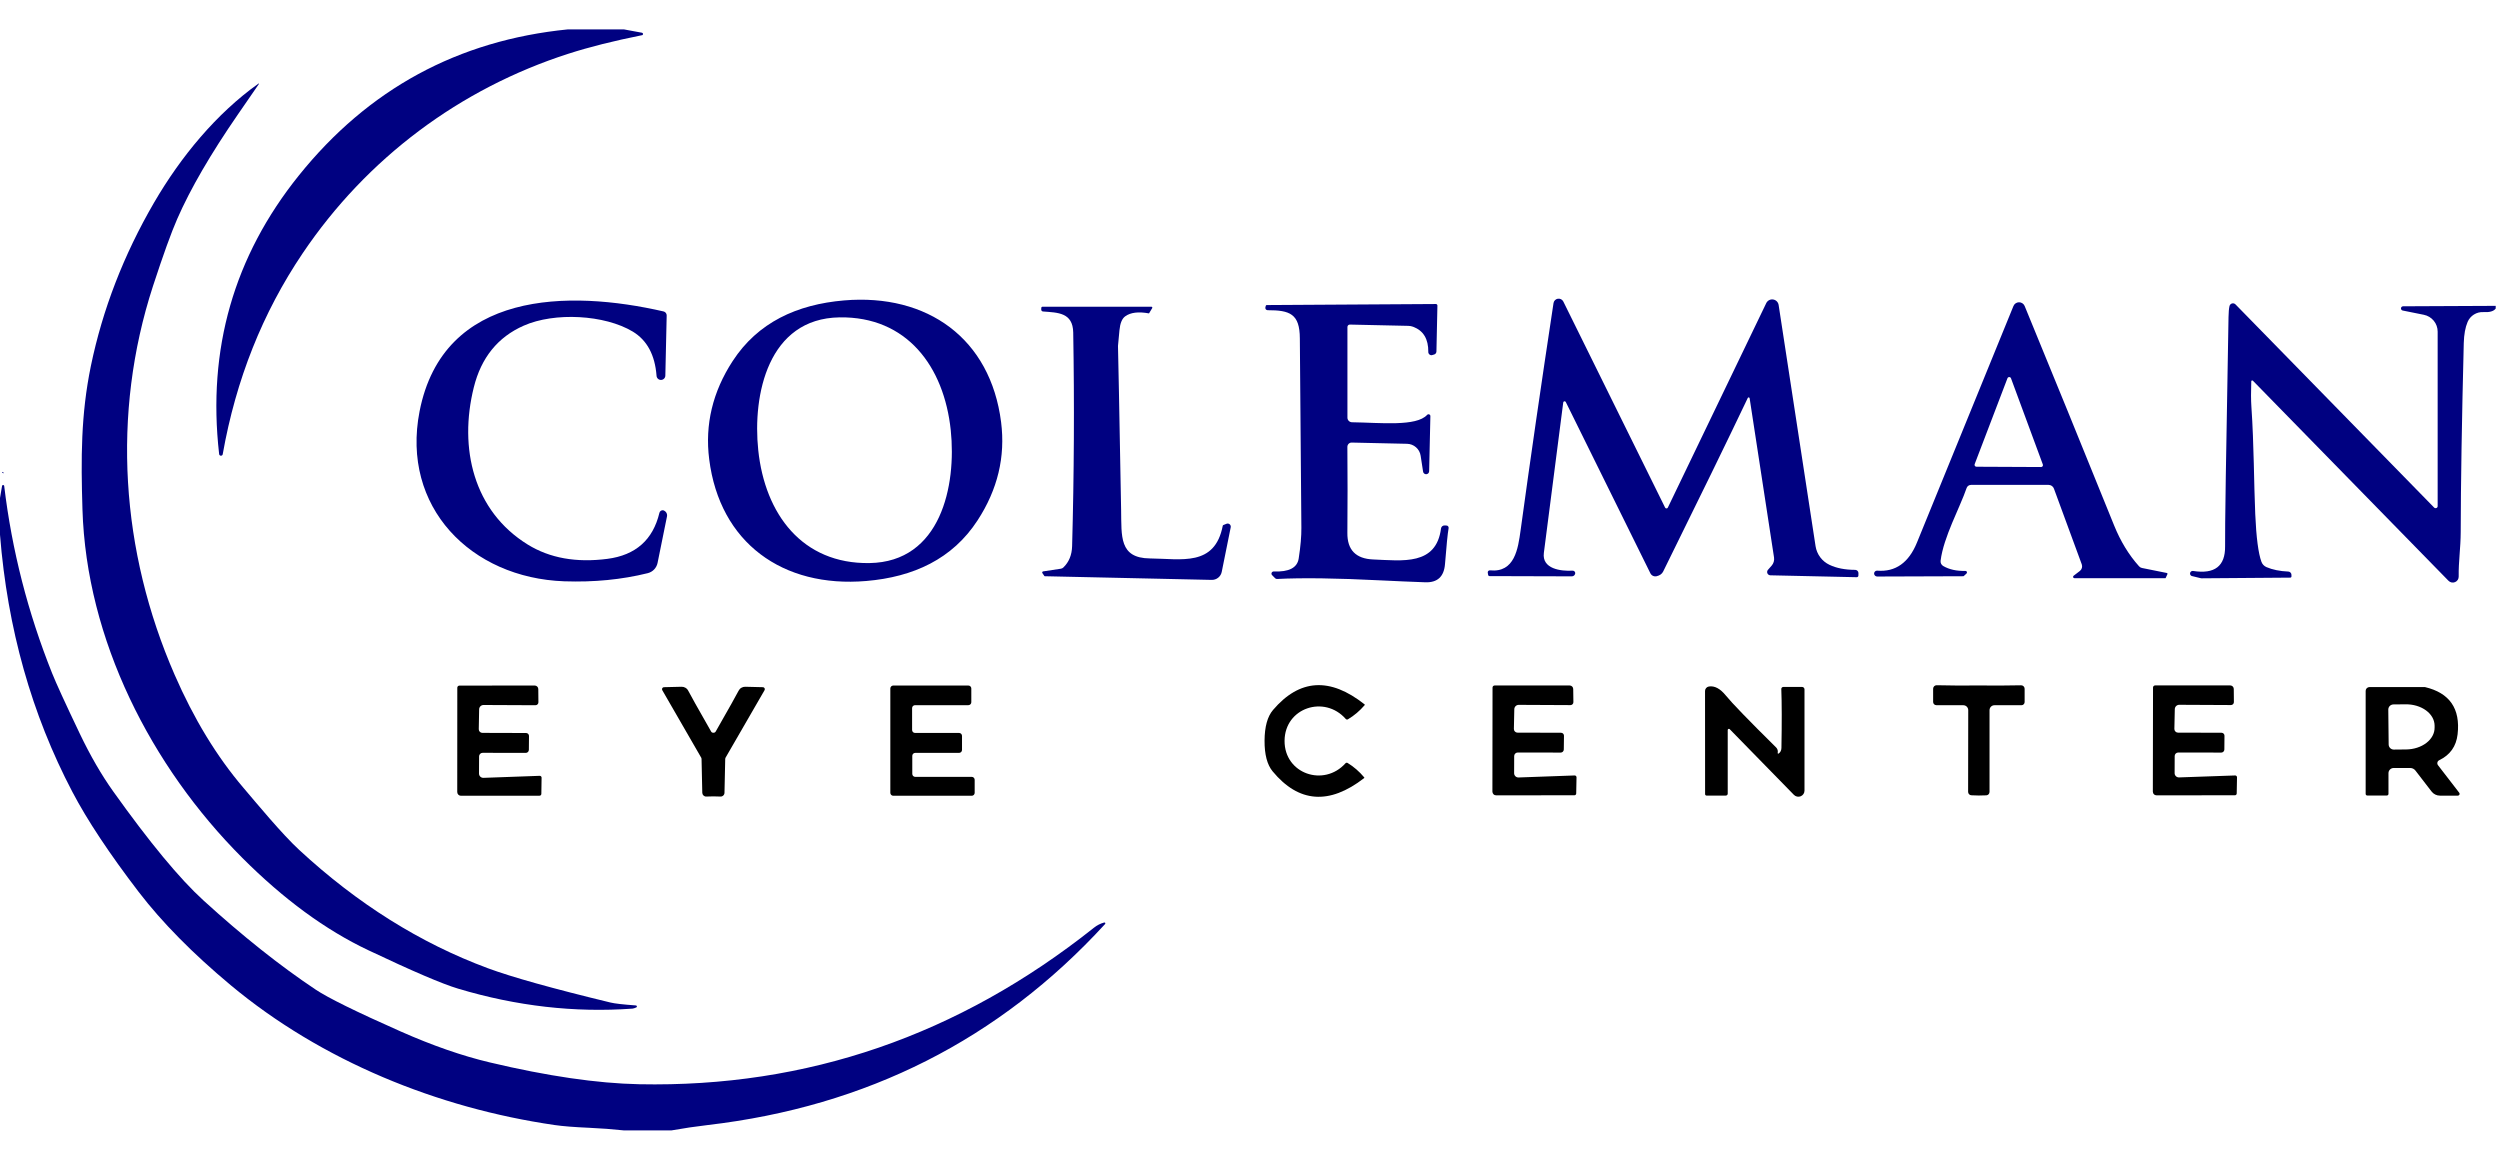 <svg width="291" height="135" viewBox="0 0 291 135" fill="none" xmlns="http://www.w3.org/2000/svg">
<path d="M72.611 3.419L74.733 3.811C74.765 3.819 74.795 3.837 74.816 3.864C74.838 3.89 74.85 3.923 74.851 3.956C74.852 3.989 74.841 4.021 74.821 4.046C74.801 4.072 74.772 4.089 74.74 4.095C71.445 4.755 68.588 5.474 66.167 6.253C53.55 10.311 42.699 18.4 35.223 29.493C30.562 36.409 27.465 44.191 25.931 52.84C25.93 52.896 25.905 52.95 25.864 52.989C25.843 53.008 25.819 53.023 25.793 53.033C25.767 53.042 25.739 53.047 25.711 53.046C25.683 53.045 25.655 53.039 25.63 53.027C25.604 53.016 25.581 52.999 25.562 52.978C25.523 52.937 25.502 52.882 25.504 52.825C24.123 40.645 27.218 29.844 34.789 20.422C42.877 10.359 53.32 4.691 66.117 3.419H72.611Z" fill="#000181"/>
<path d="M74.07 117.262C73.876 117.348 73.721 117.395 73.607 117.405C66.881 117.889 60.124 117.115 53.337 115.083C51.504 114.537 48.011 113.042 42.856 110.598C37.886 108.243 32.999 104.66 28.195 99.846C17.579 89.216 10.053 74.442 9.598 59.283C9.42 53.366 9.406 48.283 10.58 42.587C11.943 36.012 14.39 29.685 17.921 23.604C21.054 18.222 25.184 13.223 30.089 9.727C30.096 9.724 30.103 9.723 30.11 9.724C30.117 9.725 30.123 9.728 30.128 9.732C30.134 9.737 30.138 9.743 30.14 9.749C30.142 9.756 30.141 9.763 30.139 9.77C29.147 11.208 28.335 12.386 27.704 13.302C24.519 17.92 22.162 21.976 20.634 25.47C19.931 27.07 18.989 29.68 17.807 33.302C12.959 48.211 14.069 64.196 20.321 78.529C22.556 83.665 25.224 88.051 28.324 91.687C29.797 93.417 32.795 97.055 34.839 98.942C41.598 105.194 48.91 109.779 56.776 112.698C59.552 113.728 64.311 115.06 71.051 116.692C71.531 116.811 72.523 116.925 74.028 117.034C74.053 117.037 74.078 117.048 74.097 117.066C74.116 117.083 74.129 117.107 74.133 117.132C74.138 117.158 74.135 117.184 74.123 117.208C74.112 117.231 74.093 117.25 74.07 117.262Z" fill="#000181"/>
<path d="M193.817 59.084C193.831 59.114 193.854 59.139 193.882 59.157C193.911 59.175 193.943 59.184 193.977 59.184C194.01 59.184 194.043 59.175 194.071 59.157C194.1 59.139 194.122 59.114 194.137 59.084L205.593 35.282C205.664 35.136 205.78 35.016 205.923 34.94C206.066 34.864 206.23 34.836 206.391 34.86C206.551 34.884 206.7 34.958 206.815 35.072C206.931 35.187 207.006 35.335 207.032 35.495L211.332 63.577C211.405 64.044 211.59 64.486 211.873 64.865C212.156 65.243 212.528 65.547 212.955 65.748C213.762 66.133 214.759 66.328 215.946 66.332C215.996 66.332 216.046 66.342 216.092 66.362C216.138 66.381 216.18 66.409 216.215 66.445C216.25 66.481 216.278 66.523 216.297 66.57C216.315 66.617 216.324 66.667 216.323 66.717L216.316 67.001C216.315 67.027 216.309 67.052 216.299 67.075C216.288 67.097 216.273 67.118 216.255 67.135C216.236 67.153 216.215 67.166 216.191 67.175C216.167 67.184 216.142 67.188 216.117 67.187L206.063 66.966C205.991 66.963 205.921 66.94 205.862 66.899C205.802 66.859 205.755 66.802 205.726 66.736C205.697 66.67 205.687 66.597 205.698 66.526C205.708 66.454 205.739 66.387 205.786 66.332L206.22 65.841C206.331 65.714 206.414 65.563 206.462 65.4C206.51 65.236 206.522 65.064 206.498 64.894L203.657 46.353C203.653 46.33 203.642 46.307 203.625 46.29C203.608 46.273 203.586 46.262 203.563 46.258C203.539 46.254 203.515 46.258 203.493 46.268C203.472 46.279 203.454 46.296 203.443 46.318C201.108 51.221 197.823 57.959 193.589 66.532C193.451 66.807 193.197 66.987 192.827 67.073C192.687 67.106 192.54 67.091 192.409 67.03C192.279 66.969 192.173 66.867 192.108 66.738L182.254 46.788C182.238 46.759 182.214 46.736 182.184 46.722C182.155 46.708 182.122 46.703 182.09 46.709C182.058 46.714 182.028 46.729 182.005 46.752C181.982 46.776 181.967 46.805 181.962 46.837C181.705 48.831 180.953 54.672 179.705 64.36C179.463 66.225 181.684 66.503 183.044 66.425C183.084 66.422 183.124 66.427 183.162 66.441C183.2 66.454 183.235 66.475 183.264 66.502C183.294 66.53 183.317 66.563 183.333 66.6C183.349 66.637 183.357 66.677 183.357 66.717V66.738C183.345 66.836 183.297 66.926 183.224 66.99C183.15 67.055 183.055 67.089 182.959 67.087L173.389 67.058C173.347 67.059 173.307 67.045 173.275 67.019C173.244 66.992 173.223 66.956 173.218 66.916L173.176 66.66C173.17 66.624 173.172 66.588 173.183 66.553C173.194 66.519 173.212 66.487 173.237 66.461C173.262 66.435 173.292 66.415 173.326 66.403C173.36 66.39 173.396 66.385 173.432 66.389C176.315 66.681 176.7 63.876 176.999 61.718C178.105 53.635 179.382 44.82 180.83 35.274C180.849 35.148 180.909 35.03 181 34.94C181.09 34.849 181.207 34.789 181.334 34.769C181.461 34.749 181.591 34.77 181.705 34.829C181.819 34.888 181.911 34.982 181.969 35.096L193.817 59.084Z" fill="#000181"/>
<path d="M77.638 60.109L76.541 65.521C76.484 65.808 76.345 66.073 76.142 66.285C75.939 66.497 75.68 66.647 75.395 66.717C72.367 67.467 69.132 67.782 65.691 67.664C54.804 67.279 46.666 59.013 48.837 47.884C51.593 33.793 66.239 33.722 77.232 36.25C77.339 36.274 77.434 36.335 77.502 36.42C77.569 36.506 77.605 36.612 77.602 36.72L77.446 43.697C77.448 43.765 77.436 43.832 77.412 43.895C77.388 43.958 77.352 44.015 77.306 44.064C77.259 44.113 77.204 44.152 77.142 44.18C77.081 44.207 77.015 44.222 76.947 44.224C76.88 44.226 76.813 44.215 76.75 44.191C76.687 44.167 76.63 44.131 76.581 44.084C76.482 43.991 76.424 43.862 76.421 43.726C76.235 41.31 75.314 39.601 73.658 38.599C70.383 36.627 64.551 36.314 60.956 37.909C57.946 39.238 56.012 41.628 55.153 45.079C53.38 52.185 55.124 59.49 61.426 63.385C63.984 64.965 67.076 65.521 70.703 65.051C73.988 64.623 76.005 62.839 76.755 59.696C76.777 59.599 76.836 59.513 76.92 59.457C77.003 59.402 77.105 59.38 77.204 59.397L77.254 59.419C77.389 59.47 77.502 59.567 77.572 59.694C77.642 59.82 77.666 59.967 77.638 60.109Z" fill="#000181"/>
<path d="M98.251 34.968C107.969 34.15 115.296 39.411 116.528 49.137C117.04 53.172 116.127 56.984 113.787 60.572C110.867 65.065 106.325 67.165 100.828 67.628C91.109 68.454 83.775 63.185 82.551 53.459C82.038 49.425 82.949 45.613 85.285 42.024C88.211 37.532 92.754 35.438 98.251 34.968ZM88.261 52.406C89.044 59.846 93.38 65.656 101.198 65.542C109.514 65.421 111.344 56.535 110.668 50.077C109.885 42.637 105.549 36.827 97.731 36.941C89.407 37.062 87.578 45.947 88.261 52.406Z" fill="#000181"/>
<path d="M241.371 67.016L242.097 66.46C242.211 66.371 242.293 66.249 242.333 66.11C242.372 65.972 242.367 65.826 242.318 65.691L239.078 56.877C239.033 56.75 238.949 56.64 238.838 56.562C238.727 56.485 238.595 56.443 238.459 56.442H229.423C229.309 56.442 229.198 56.478 229.106 56.545C229.013 56.611 228.945 56.705 228.911 56.812C228.134 59.091 226.226 62.509 225.885 65.271C225.87 65.391 225.891 65.513 225.945 65.622C226 65.731 226.085 65.822 226.191 65.884C226.893 66.292 227.755 66.482 228.775 66.453C228.811 66.452 228.846 66.462 228.877 66.482C228.907 66.501 228.93 66.529 228.944 66.562C228.958 66.596 228.962 66.632 228.954 66.667C228.947 66.702 228.929 66.734 228.903 66.759L228.59 67.044C228.581 67.053 228.571 67.06 228.558 67.065C228.546 67.07 228.533 67.073 228.519 67.073L218.508 67.108C218.419 67.108 218.334 67.076 218.267 67.018C218.2 66.96 218.157 66.881 218.145 66.795V66.774C218.143 66.726 218.151 66.678 218.168 66.634C218.186 66.59 218.213 66.55 218.247 66.517C218.282 66.484 218.323 66.458 218.368 66.442C218.413 66.427 218.461 66.421 218.508 66.425C220.635 66.596 222.177 65.504 223.136 63.149C227.731 51.862 231.474 42.686 234.365 35.623C234.417 35.494 234.507 35.383 234.622 35.305C234.738 35.227 234.874 35.185 235.014 35.184C235.153 35.183 235.29 35.224 235.406 35.301C235.523 35.378 235.614 35.487 235.668 35.616C238.872 43.401 242.344 51.916 246.084 61.163C246.834 63.014 247.8 64.597 248.982 65.912C249.07 66.014 249.187 66.084 249.317 66.111L252.215 66.695C252.23 66.698 252.244 66.704 252.256 66.714C252.269 66.723 252.279 66.735 252.286 66.749C252.293 66.763 252.296 66.778 252.296 66.793C252.296 66.809 252.293 66.824 252.286 66.838L252.079 67.286C252.077 67.291 252.074 67.294 252.07 67.297C252.066 67.299 252.062 67.301 252.058 67.3H241.463C241.43 67.301 241.397 67.291 241.37 67.271C241.342 67.252 241.322 67.224 241.312 67.192C241.301 67.16 241.302 67.126 241.312 67.094C241.323 67.062 241.343 67.035 241.371 67.016ZM229.85 54.029C229.838 54.062 229.833 54.098 229.838 54.133C229.842 54.169 229.855 54.203 229.875 54.232C229.895 54.262 229.923 54.286 229.954 54.302C229.986 54.319 230.021 54.328 230.057 54.328L237.583 54.363C237.618 54.363 237.652 54.354 237.683 54.338C237.714 54.322 237.74 54.298 237.761 54.27C237.781 54.242 237.794 54.209 237.799 54.174C237.804 54.14 237.801 54.104 237.789 54.071L234.08 44.032C234.064 43.99 234.036 43.954 233.999 43.928C233.962 43.903 233.918 43.889 233.873 43.889C233.828 43.889 233.785 43.903 233.748 43.928C233.711 43.954 233.683 43.99 233.667 44.032L229.85 54.029Z" fill="#000181"/>
<path d="M148.418 67.3L148.069 66.945C148.034 66.909 148.01 66.864 148.002 66.816C147.993 66.767 147.999 66.716 148.02 66.67C148.04 66.624 148.074 66.585 148.117 66.558C148.161 66.531 148.211 66.517 148.262 66.517C150.032 66.593 151 66.092 151.167 65.015C151.385 63.61 151.489 62.421 151.48 61.448C151.399 52.757 151.34 45.401 151.302 39.383C151.288 36.52 150.134 36.107 147.55 36.107C147.508 36.107 147.466 36.097 147.429 36.078C147.391 36.059 147.359 36.031 147.334 35.997C147.309 35.963 147.293 35.924 147.286 35.883C147.278 35.841 147.281 35.799 147.293 35.758L147.343 35.581C147.349 35.56 147.362 35.542 147.38 35.529C147.398 35.517 147.42 35.51 147.443 35.509L167.137 35.388C167.161 35.388 167.185 35.393 167.207 35.402C167.229 35.412 167.249 35.426 167.265 35.443C167.282 35.46 167.295 35.481 167.303 35.503C167.312 35.526 167.316 35.549 167.315 35.573L167.201 40.913C167.199 40.996 167.171 41.075 167.121 41.139C167.071 41.203 167.001 41.249 166.923 41.269L166.667 41.341C166.616 41.349 166.563 41.346 166.513 41.331C166.464 41.317 166.417 41.291 166.378 41.257C166.339 41.222 166.307 41.179 166.286 41.131C166.264 41.083 166.253 41.03 166.254 40.977C166.273 39.463 165.684 38.483 164.488 38.037C164.314 37.971 164.128 37.935 163.94 37.93L157.126 37.781C157.089 37.78 157.052 37.786 157.018 37.8C156.983 37.813 156.952 37.834 156.925 37.859C156.899 37.885 156.877 37.916 156.863 37.95C156.849 37.984 156.841 38.021 156.841 38.058V48.617C156.841 48.757 156.896 48.89 156.995 48.99C157.093 49.09 157.227 49.148 157.368 49.151C160.7 49.201 164.866 49.671 166.119 48.29C166.15 48.258 166.19 48.236 166.233 48.226C166.277 48.216 166.322 48.22 166.363 48.236C166.404 48.252 166.439 48.28 166.463 48.317C166.486 48.353 166.498 48.396 166.496 48.439L166.354 54.819C166.357 54.866 166.351 54.913 166.336 54.957C166.321 55.002 166.298 55.043 166.267 55.078C166.236 55.113 166.199 55.142 166.157 55.163C166.115 55.184 166.069 55.197 166.023 55.2C165.976 55.203 165.929 55.197 165.884 55.182C165.84 55.167 165.799 55.144 165.764 55.113C165.728 55.083 165.699 55.045 165.678 55.003C165.657 54.961 165.645 54.916 165.642 54.869L165.364 53.053C165.307 52.67 165.116 52.32 164.825 52.065C164.535 51.809 164.163 51.665 163.776 51.658L157.34 51.515C157.274 51.513 157.209 51.525 157.147 51.549C157.086 51.573 157.03 51.61 156.983 51.656C156.936 51.703 156.898 51.758 156.873 51.82C156.847 51.881 156.834 51.947 156.834 52.014C156.863 55.412 156.863 58.752 156.834 62.032C156.815 64.011 157.819 65.041 159.846 65.122C163.271 65.257 167.173 65.855 167.735 61.512C167.747 61.414 167.795 61.324 167.869 61.26C167.942 61.195 168.037 61.161 168.134 61.163L168.369 61.17C168.406 61.17 168.442 61.179 168.476 61.195C168.509 61.211 168.538 61.235 168.562 61.264C168.586 61.293 168.603 61.327 168.613 61.364C168.622 61.4 168.624 61.439 168.618 61.476C168.509 62.089 168.369 63.482 168.198 65.656C168.084 67.123 167.317 67.83 165.898 67.778C164.17 67.716 162.452 67.642 160.743 67.557C155.583 67.296 151.558 67.241 148.667 67.393C148.621 67.397 148.575 67.391 148.531 67.375C148.488 67.359 148.449 67.334 148.418 67.3Z" fill="#000181"/>
<path d="M290.5 35.602V35.915C290.267 36.233 289.788 36.371 289.062 36.328C288.678 36.307 288.296 36.406 287.969 36.609C287.642 36.813 287.384 37.112 287.232 37.467C286.961 38.099 286.812 38.915 286.783 39.917C286.555 48.969 286.437 56.307 286.427 61.932C286.42 63.797 286.164 65.371 286.192 67.101C286.197 67.241 286.158 67.378 286.083 67.496C286.007 67.613 285.898 67.705 285.769 67.759C285.64 67.813 285.498 67.826 285.361 67.798C285.225 67.769 285.1 67.7 285.003 67.6L262.24 44.317C262.224 44.301 262.204 44.29 262.182 44.285C262.16 44.28 262.137 44.281 262.116 44.289C262.095 44.296 262.078 44.31 262.066 44.328C262.053 44.345 262.047 44.366 262.048 44.388C262.005 45.603 262.01 46.586 262.062 47.336C262.369 51.807 262.354 56.307 262.511 59.853C262.63 62.559 262.869 64.405 263.23 65.392C263.28 65.529 263.357 65.655 263.457 65.761C263.558 65.868 263.679 65.953 263.814 66.012C264.526 66.316 265.376 66.489 266.363 66.531C266.461 66.537 266.554 66.58 266.621 66.651C266.689 66.723 266.726 66.818 266.726 66.916V67.101C266.726 67.137 266.712 67.171 266.686 67.197C266.661 67.222 266.627 67.236 266.591 67.236L256.259 67.315C256.212 67.315 256.167 67.308 256.124 67.293C255.455 67.132 255.116 67.049 255.106 67.044C255.037 67.015 254.981 66.961 254.948 66.893C254.916 66.826 254.91 66.748 254.931 66.676C254.952 66.604 254.999 66.542 255.063 66.502C255.127 66.462 255.203 66.448 255.277 66.46C257.788 66.854 259.029 65.898 259.001 63.591C258.977 61.673 259.11 52.785 259.399 36.926C259.409 36.347 259.447 35.915 259.513 35.63C259.53 35.558 259.565 35.491 259.616 35.437C259.667 35.383 259.732 35.343 259.803 35.323C259.874 35.303 259.95 35.302 260.022 35.321C260.094 35.34 260.159 35.378 260.211 35.431L283.33 59.077C283.364 59.111 283.408 59.135 283.455 59.146C283.503 59.156 283.552 59.152 283.597 59.134C283.641 59.117 283.679 59.086 283.705 59.046C283.731 59.007 283.745 58.961 283.743 58.913V38.599C283.743 38.138 283.583 37.691 283.29 37.334C282.996 36.977 282.588 36.732 282.134 36.641L279.663 36.143C279.605 36.129 279.553 36.094 279.518 36.045C279.484 35.996 279.468 35.935 279.474 35.876C279.48 35.816 279.507 35.76 279.551 35.719C279.595 35.678 279.653 35.654 279.713 35.652L290.5 35.602Z" fill="#000181"/>
<path d="M134.022 35.702C134.041 35.701 134.06 35.706 134.077 35.715C134.094 35.725 134.108 35.739 134.117 35.756C134.127 35.773 134.131 35.792 134.131 35.811C134.131 35.83 134.125 35.849 134.115 35.865L133.751 36.471C133.749 36.473 133.747 36.475 133.744 36.476C133.742 36.477 133.74 36.478 133.737 36.478C132.513 36.255 131.592 36.368 130.975 36.819C130.604 37.085 130.381 37.626 130.305 38.443C130.191 39.648 130.134 40.256 130.134 40.266C130.163 41.139 130.284 47.502 130.498 59.354C130.555 62.423 130.255 64.958 133.837 65.001C137.511 65.036 141.398 65.998 142.331 61.191C142.336 61.174 142.345 61.157 142.357 61.144C142.37 61.13 142.385 61.119 142.402 61.113L142.773 60.964C142.833 60.941 142.898 60.935 142.961 60.946C143.024 60.957 143.084 60.984 143.133 61.026C143.182 61.067 143.22 61.12 143.241 61.181C143.263 61.241 143.268 61.306 143.257 61.369L142.21 66.567C142.157 66.835 142.009 67.076 141.794 67.247C141.579 67.418 141.311 67.507 141.035 67.5L121.612 67.073C121.603 67.072 121.593 67.07 121.585 67.065C121.576 67.06 121.568 67.053 121.562 67.044L121.334 66.71C121.322 66.692 121.314 66.671 121.312 66.65C121.31 66.628 121.313 66.606 121.322 66.586C121.33 66.566 121.344 66.549 121.361 66.536C121.378 66.522 121.398 66.513 121.419 66.51L123.491 66.197C123.602 66.178 123.704 66.126 123.783 66.047C124.429 65.421 124.766 64.597 124.794 63.577C125.022 55.27 125.065 46.98 124.923 38.706C124.88 36.364 123.128 36.392 121.405 36.257C121.349 36.253 121.297 36.228 121.258 36.187C121.22 36.146 121.199 36.092 121.199 36.036L121.206 35.844C121.206 35.806 121.221 35.77 121.248 35.743C121.274 35.717 121.31 35.702 121.348 35.702H134.022Z" fill="#000181"/>
<path d="M0.356 54.947C0.38 54.966 0.401 54.999 0.42 55.047C0.421 55.052 0.421 55.057 0.42 55.063C0.418 55.068 0.416 55.073 0.412 55.077C0.409 55.081 0.405 55.084 0.4 55.086C0.395 55.089 0.39 55.09 0.384 55.09C0.361 55.09 0.325 55.071 0.277 55.033C0.266 55.022 0.259 55.008 0.259 54.992C0.258 54.977 0.264 54.962 0.274 54.951C0.284 54.939 0.299 54.933 0.314 54.932C0.329 54.931 0.344 54.937 0.356 54.947Z" fill="#000181"/>
<path d="M78.143 131.581H72.653C71.31 131.439 69.957 131.336 68.595 131.275C66.843 131.199 65.498 131.092 64.558 130.954C50.93 128.975 37.43 123.485 26.857 114.678C22.442 110.994 18.873 107.377 16.148 103.827C12.721 99.346 10.149 95.465 8.43 92.185C3.679 83.138 0.869 73.158 0 62.245V57.966L0.235 56.585C0.235 56.551 0.248 56.518 0.273 56.494C0.297 56.47 0.329 56.457 0.363 56.457C0.397 56.457 0.43 56.47 0.454 56.494C0.478 56.518 0.491 56.551 0.491 56.585C1.388 64.061 3.247 71.321 6.066 78.365C6.522 79.509 7.597 81.857 9.292 85.407C10.521 87.975 11.817 90.213 13.179 92.121C17.418 98.064 20.914 102.289 23.667 104.795C28.224 108.949 32.579 112.411 36.733 115.183C38.171 116.147 41.472 117.773 46.637 120.061C50.358 121.708 53.814 122.909 57.004 123.663C63.715 125.258 69.516 126.106 74.405 126.205C93.928 126.599 111.572 120.526 127.336 107.985C127.696 107.7 128.093 107.498 128.525 107.38C128.548 107.373 128.572 107.373 128.595 107.382C128.617 107.39 128.636 107.406 128.648 107.427C128.661 107.447 128.666 107.471 128.663 107.495C128.66 107.519 128.649 107.541 128.632 107.558C116.319 120.991 100.904 128.79 82.387 130.954C80.972 131.12 79.558 131.329 78.143 131.581Z" fill="#000181"/>
<path d="M62.657 80.202L62.671 81.74C62.672 81.786 62.664 81.831 62.647 81.873C62.63 81.915 62.605 81.954 62.574 81.986C62.542 82.019 62.504 82.045 62.462 82.062C62.42 82.08 62.375 82.089 62.329 82.089L56.284 82.061C56.151 82.061 56.023 82.112 55.927 82.206C55.831 82.299 55.775 82.425 55.772 82.559L55.729 84.88C55.728 84.936 55.738 84.991 55.759 85.043C55.78 85.095 55.81 85.142 55.849 85.182C55.889 85.222 55.935 85.253 55.987 85.275C56.038 85.296 56.093 85.307 56.149 85.307L61.24 85.322C61.329 85.323 61.414 85.36 61.477 85.424C61.539 85.488 61.575 85.574 61.575 85.663L61.56 87.28C61.558 87.375 61.52 87.465 61.454 87.532C61.387 87.598 61.297 87.635 61.204 87.636L56.178 87.628C56.068 87.628 55.963 87.672 55.886 87.749C55.808 87.827 55.765 87.932 55.765 88.041L55.757 90.049C55.757 90.116 55.771 90.181 55.797 90.242C55.824 90.303 55.862 90.359 55.911 90.404C55.959 90.45 56.017 90.486 56.08 90.51C56.143 90.533 56.21 90.543 56.277 90.541L62.821 90.306C62.849 90.305 62.878 90.309 62.904 90.32C62.931 90.33 62.956 90.346 62.976 90.366C62.997 90.385 63.013 90.409 63.024 90.436C63.036 90.462 63.041 90.49 63.041 90.519L63.013 92.413C63.011 92.469 62.988 92.521 62.95 92.559C62.911 92.598 62.86 92.62 62.806 92.62L53.657 92.627C53.6 92.628 53.544 92.617 53.491 92.596C53.439 92.574 53.391 92.543 53.35 92.502C53.31 92.462 53.278 92.413 53.256 92.36C53.234 92.307 53.223 92.25 53.223 92.192L53.23 80.046C53.23 80.014 53.236 79.982 53.249 79.953C53.261 79.924 53.28 79.897 53.303 79.874C53.326 79.852 53.353 79.834 53.384 79.822C53.414 79.81 53.446 79.803 53.479 79.803L62.244 79.796C62.352 79.796 62.456 79.839 62.533 79.915C62.611 79.991 62.655 80.094 62.657 80.202Z" fill="black"/>
<path d="M106.168 82.424V84.973C106.168 85.063 106.204 85.15 106.268 85.214C106.332 85.278 106.419 85.314 106.51 85.314H111.636C111.681 85.314 111.726 85.323 111.767 85.34C111.809 85.358 111.846 85.383 111.878 85.415C111.91 85.446 111.935 85.484 111.952 85.525C111.969 85.567 111.978 85.611 111.978 85.656V87.294C111.978 87.339 111.969 87.383 111.952 87.425C111.935 87.466 111.91 87.504 111.878 87.535C111.846 87.567 111.809 87.592 111.767 87.609C111.726 87.627 111.681 87.636 111.636 87.636H106.531C106.441 87.636 106.354 87.672 106.29 87.736C106.226 87.8 106.19 87.887 106.19 87.977V90.085C106.19 90.13 106.198 90.174 106.216 90.216C106.233 90.257 106.258 90.295 106.29 90.326C106.321 90.358 106.359 90.383 106.401 90.401C106.442 90.418 106.487 90.427 106.531 90.427H113.11C113.201 90.427 113.288 90.463 113.352 90.527C113.416 90.591 113.452 90.678 113.452 90.768V92.285C113.452 92.376 113.416 92.463 113.352 92.527C113.288 92.591 113.201 92.627 113.11 92.627H103.975C103.885 92.627 103.798 92.591 103.734 92.527C103.67 92.463 103.634 92.376 103.634 92.285V80.138C103.634 80.047 103.67 79.96 103.734 79.896C103.798 79.832 103.885 79.796 103.975 79.796H112.719C112.809 79.796 112.896 79.832 112.96 79.896C113.025 79.96 113.061 80.047 113.061 80.138V81.74C113.061 81.831 113.025 81.918 112.96 81.982C112.896 82.046 112.809 82.082 112.719 82.082H106.51C106.419 82.082 106.332 82.118 106.268 82.182C106.204 82.246 106.168 82.333 106.168 82.424Z" fill="black"/>
<path d="M149.523 86.226C149.501 90.078 154.101 91.637 156.607 88.853C156.639 88.817 156.682 88.793 156.729 88.785C156.776 88.777 156.823 88.786 156.863 88.81C157.58 89.247 158.223 89.805 158.793 90.483C158.798 90.49 158.802 90.498 158.804 90.507C158.807 90.515 158.807 90.524 158.806 90.533C158.805 90.541 158.801 90.55 158.797 90.557C158.792 90.565 158.786 90.571 158.779 90.576C154.72 93.714 151.172 93.45 148.134 89.786C147.498 89.017 147.185 87.825 147.194 86.211C147.204 84.593 147.531 83.404 148.177 82.644C151.262 79.018 154.815 78.799 158.836 81.989C158.842 81.995 158.848 82.001 158.852 82.009C158.856 82.017 158.858 82.025 158.859 82.034C158.86 82.043 158.859 82.051 158.856 82.059C158.853 82.068 158.849 82.075 158.843 82.082C158.268 82.751 157.62 83.299 156.899 83.727C156.859 83.751 156.811 83.76 156.765 83.752C156.718 83.744 156.675 83.72 156.643 83.684C154.172 80.871 149.551 82.374 149.523 86.226Z" fill="black"/>
<path d="M183.122 80.195L183.143 81.726C183.144 81.771 183.136 81.816 183.119 81.859C183.103 81.901 183.078 81.939 183.046 81.972C183.014 82.004 182.976 82.03 182.934 82.048C182.892 82.066 182.847 82.075 182.802 82.075L176.778 82.046C176.644 82.046 176.516 82.098 176.42 82.191C176.325 82.284 176.269 82.411 176.265 82.544L176.216 84.851C176.215 84.907 176.225 84.963 176.245 85.014C176.266 85.066 176.297 85.113 176.336 85.153C176.375 85.193 176.422 85.224 176.473 85.246C176.525 85.267 176.58 85.279 176.636 85.279L181.705 85.293C181.75 85.293 181.794 85.302 181.836 85.319C181.877 85.336 181.915 85.361 181.947 85.393C181.979 85.425 182.004 85.462 182.021 85.504C182.038 85.545 182.047 85.59 182.047 85.635L182.026 87.244C182.024 87.339 181.985 87.429 181.919 87.496C181.852 87.562 181.763 87.6 181.67 87.6L176.664 87.593C176.555 87.593 176.45 87.636 176.372 87.714C176.295 87.791 176.251 87.896 176.251 88.006L176.244 90.006C176.244 90.073 176.257 90.138 176.284 90.199C176.31 90.26 176.349 90.316 176.397 90.362C176.446 90.407 176.503 90.443 176.566 90.467C176.629 90.49 176.697 90.501 176.764 90.498L183.286 90.263C183.314 90.262 183.343 90.266 183.37 90.277C183.396 90.287 183.421 90.303 183.441 90.323C183.462 90.343 183.478 90.367 183.49 90.393C183.501 90.419 183.507 90.448 183.507 90.476L183.471 92.363C183.469 92.418 183.446 92.471 183.408 92.51C183.369 92.548 183.318 92.57 183.264 92.57L174.151 92.577C174.094 92.578 174.038 92.567 173.985 92.546C173.932 92.524 173.884 92.493 173.844 92.452C173.804 92.412 173.771 92.363 173.75 92.31C173.728 92.257 173.716 92.2 173.716 92.142L173.731 80.031C173.731 79.999 173.737 79.968 173.75 79.939C173.762 79.909 173.78 79.882 173.804 79.86C173.827 79.837 173.854 79.82 173.884 79.808C173.915 79.795 173.947 79.789 173.98 79.789H182.709C182.817 79.789 182.921 79.832 182.999 79.907C183.076 79.983 183.12 80.087 183.122 80.195Z" fill="black"/>
<path d="M207.031 87.714C207.245 87.567 207.354 87.348 207.359 87.059C207.411 84.101 207.406 81.814 207.344 80.195C207.343 80.164 207.349 80.134 207.36 80.106C207.372 80.077 207.389 80.051 207.411 80.029C207.433 80.007 207.459 79.99 207.488 79.978C207.517 79.966 207.548 79.96 207.579 79.96H209.758C209.834 79.96 209.906 79.989 209.959 80.041C210.013 80.093 210.043 80.164 210.043 80.238V92.036C210.042 92.176 209.999 92.313 209.92 92.428C209.841 92.544 209.729 92.634 209.598 92.687C209.467 92.739 209.323 92.752 209.185 92.724C209.046 92.695 208.918 92.627 208.818 92.527L201.335 84.873C201.316 84.855 201.293 84.843 201.267 84.838C201.242 84.834 201.215 84.836 201.191 84.846C201.167 84.856 201.147 84.872 201.132 84.893C201.117 84.915 201.108 84.939 201.107 84.965V92.385C201.107 92.443 201.084 92.499 201.043 92.54C201.001 92.582 200.945 92.605 200.886 92.605H198.637C198.593 92.605 198.551 92.587 198.521 92.555C198.49 92.523 198.473 92.48 198.473 92.434L198.466 80.43C198.466 80.306 198.51 80.186 198.591 80.091C198.671 79.996 198.783 79.932 198.907 79.91C199.572 79.801 200.231 80.15 200.886 80.957C201.594 81.83 203.542 83.843 206.732 86.995C206.798 87.06 206.85 87.137 206.885 87.221C206.92 87.305 206.939 87.395 206.939 87.486C206.934 87.562 206.929 87.609 206.924 87.628C206.918 87.642 206.917 87.658 206.921 87.673C206.925 87.688 206.934 87.701 206.946 87.711C206.958 87.721 206.973 87.726 206.988 87.727C207.003 87.727 207.018 87.723 207.031 87.714Z" fill="black"/>
<path d="M230.342 79.789C232.06 79.808 233.698 79.801 235.255 79.768C235.308 79.767 235.362 79.777 235.412 79.796C235.462 79.817 235.508 79.846 235.546 79.884C235.585 79.922 235.615 79.967 235.636 80.017C235.657 80.066 235.667 80.12 235.667 80.174V81.719C235.667 81.817 235.628 81.911 235.559 81.98C235.49 82.05 235.395 82.089 235.297 82.089H232.15C231.999 82.089 231.854 82.15 231.747 82.258C231.641 82.366 231.581 82.513 231.581 82.666V92.178C231.581 92.28 231.542 92.379 231.474 92.453C231.405 92.527 231.31 92.571 231.21 92.577C230.944 92.591 230.653 92.598 230.335 92.598C230.012 92.598 229.72 92.589 229.459 92.57C229.36 92.564 229.267 92.521 229.198 92.448C229.129 92.376 229.09 92.279 229.089 92.178L229.103 82.666C229.103 82.59 229.088 82.515 229.059 82.445C229.031 82.375 228.989 82.311 228.936 82.258C228.883 82.204 228.82 82.162 228.751 82.133C228.682 82.104 228.608 82.089 228.533 82.089L225.386 82.082C225.337 82.082 225.289 82.072 225.244 82.053C225.199 82.035 225.159 82.008 225.124 81.973C225.09 81.939 225.063 81.898 225.044 81.853C225.025 81.808 225.016 81.76 225.016 81.712V80.166C225.016 80.112 225.027 80.059 225.047 80.01C225.068 79.96 225.099 79.915 225.137 79.877C225.176 79.839 225.221 79.809 225.271 79.789C225.321 79.769 225.375 79.76 225.429 79.761C226.99 79.799 228.628 79.808 230.342 79.789Z" fill="black"/>
<path d="M260.011 80.188L260.025 81.726C260.025 81.817 259.989 81.903 259.925 81.968C259.861 82.032 259.774 82.068 259.683 82.068L253.66 82.039C253.526 82.039 253.398 82.091 253.302 82.184C253.207 82.277 253.151 82.404 253.147 82.538L253.097 84.852C253.096 84.907 253.107 84.963 253.127 85.014C253.148 85.066 253.179 85.114 253.218 85.153C253.257 85.193 253.304 85.225 253.355 85.246C253.406 85.268 253.462 85.279 253.517 85.279L258.587 85.293C258.632 85.293 258.676 85.302 258.718 85.319C258.759 85.336 258.797 85.361 258.829 85.393C258.86 85.425 258.886 85.463 258.903 85.504C258.92 85.546 258.929 85.59 258.929 85.635L258.915 87.244C258.913 87.339 258.874 87.43 258.808 87.496C258.741 87.563 258.652 87.6 258.559 87.6L253.546 87.593C253.438 87.593 253.334 87.635 253.256 87.711C253.179 87.787 253.135 87.89 253.133 87.999L253.126 89.999C253.126 90.065 253.139 90.13 253.165 90.191C253.191 90.251 253.229 90.306 253.277 90.352C253.325 90.398 253.381 90.434 253.443 90.457C253.505 90.481 253.572 90.493 253.639 90.491L260.168 90.263C260.196 90.262 260.225 90.267 260.252 90.277C260.278 90.287 260.303 90.303 260.323 90.323C260.344 90.343 260.36 90.367 260.371 90.393C260.383 90.419 260.388 90.448 260.388 90.477L260.353 92.363C260.351 92.419 260.328 92.471 260.29 92.51C260.251 92.548 260.2 92.57 260.146 92.57L251.025 92.577C250.969 92.578 250.912 92.567 250.86 92.546C250.807 92.525 250.759 92.493 250.719 92.452C250.678 92.412 250.646 92.364 250.624 92.31C250.602 92.257 250.591 92.2 250.591 92.143L250.612 80.024C250.612 79.992 250.619 79.961 250.631 79.931C250.644 79.902 250.662 79.875 250.685 79.853C250.709 79.831 250.736 79.813 250.766 79.8C250.797 79.788 250.829 79.782 250.862 79.782H259.598C259.706 79.782 259.81 79.825 259.888 79.9C259.965 79.976 260.009 80.08 260.011 80.188Z" fill="black"/>
<path d="M83.042 85.293C83.165 85.293 83.255 85.243 83.312 85.144C84.874 82.405 85.759 80.826 85.968 80.409C86.04 80.264 86.152 80.142 86.291 80.059C86.43 79.976 86.589 79.934 86.751 79.939L88.802 79.989C88.841 79.989 88.88 80 88.914 80.02C88.948 80.041 88.976 80.07 88.996 80.105C89.015 80.141 89.025 80.18 89.025 80.221C89.025 80.262 89.014 80.302 88.994 80.338L84.444 88.212C84.426 88.245 84.416 88.284 84.416 88.326L84.33 92.285C84.329 92.344 84.315 92.402 84.291 92.456C84.266 92.509 84.232 92.558 84.189 92.598C84.146 92.638 84.096 92.67 84.04 92.691C83.985 92.712 83.926 92.721 83.868 92.719C83.588 92.705 83.312 92.698 83.042 92.698C82.766 92.698 82.489 92.705 82.209 92.719C82.15 92.721 82.091 92.712 82.036 92.691C81.981 92.67 81.93 92.638 81.887 92.598C81.844 92.558 81.809 92.509 81.785 92.456C81.761 92.402 81.748 92.344 81.746 92.285L81.66 88.326C81.66 88.284 81.65 88.245 81.632 88.212L77.089 80.338C77.069 80.302 77.059 80.262 77.058 80.221C77.058 80.18 77.068 80.141 77.088 80.105C77.107 80.07 77.135 80.041 77.169 80.02C77.203 80 77.242 79.989 77.281 79.989L79.332 79.939C79.494 79.934 79.654 79.976 79.792 80.059C79.931 80.142 80.043 80.264 80.115 80.409C80.324 80.826 81.209 82.405 82.771 85.144C82.823 85.243 82.913 85.293 83.042 85.293Z" fill="black"/>
<path d="M286.256 92.278C286.281 92.308 286.296 92.345 286.3 92.384C286.304 92.423 286.297 92.462 286.28 92.497C286.263 92.532 286.236 92.561 286.203 92.582C286.17 92.602 286.132 92.613 286.093 92.612H284.006C283.818 92.612 283.632 92.569 283.463 92.485C283.294 92.401 283.146 92.279 283.031 92.128L281.151 89.686C281.08 89.595 280.989 89.522 280.886 89.471C280.782 89.421 280.668 89.394 280.553 89.394H278.624C278.463 89.394 278.309 89.457 278.196 89.569C278.082 89.682 278.018 89.834 278.018 89.992V92.406C278.018 92.431 278.013 92.456 278.004 92.48C277.994 92.503 277.98 92.524 277.962 92.542C277.944 92.56 277.923 92.574 277.9 92.584C277.876 92.593 277.851 92.598 277.826 92.598H275.548C275.499 92.598 275.452 92.579 275.417 92.544C275.382 92.509 275.363 92.462 275.363 92.413V80.416C275.363 80.299 275.41 80.186 275.494 80.104C275.578 80.021 275.692 79.974 275.811 79.974H282.226C282.236 79.974 282.248 79.974 282.262 79.974C285.139 80.653 286.406 82.488 286.064 85.478C285.903 86.879 285.188 87.882 283.921 88.49C283.869 88.515 283.824 88.551 283.788 88.596C283.752 88.641 283.726 88.694 283.713 88.749C283.7 88.805 283.7 88.864 283.713 88.92C283.725 88.976 283.75 89.029 283.786 89.074L286.256 92.278ZM277.997 82.602L278.04 86.66C278.041 86.739 278.057 86.816 278.088 86.888C278.119 86.961 278.164 87.026 278.22 87.081C278.276 87.136 278.343 87.179 278.416 87.208C278.489 87.237 278.566 87.252 278.645 87.251L280.076 87.237C280.962 87.227 281.808 86.954 282.429 86.477C283.05 86.001 283.394 85.359 283.387 84.695V84.453C283.383 84.124 283.294 83.799 283.122 83.496C282.951 83.194 282.702 82.92 282.389 82.691C282.077 82.461 281.706 82.281 281.3 82.159C280.893 82.037 280.458 81.977 280.019 81.982L278.588 81.996C278.509 81.997 278.432 82.014 278.36 82.045C278.288 82.076 278.222 82.12 278.167 82.177C278.112 82.233 278.069 82.299 278.04 82.372C278.011 82.445 277.996 82.523 277.997 82.602Z" fill="black"/>
</svg>

